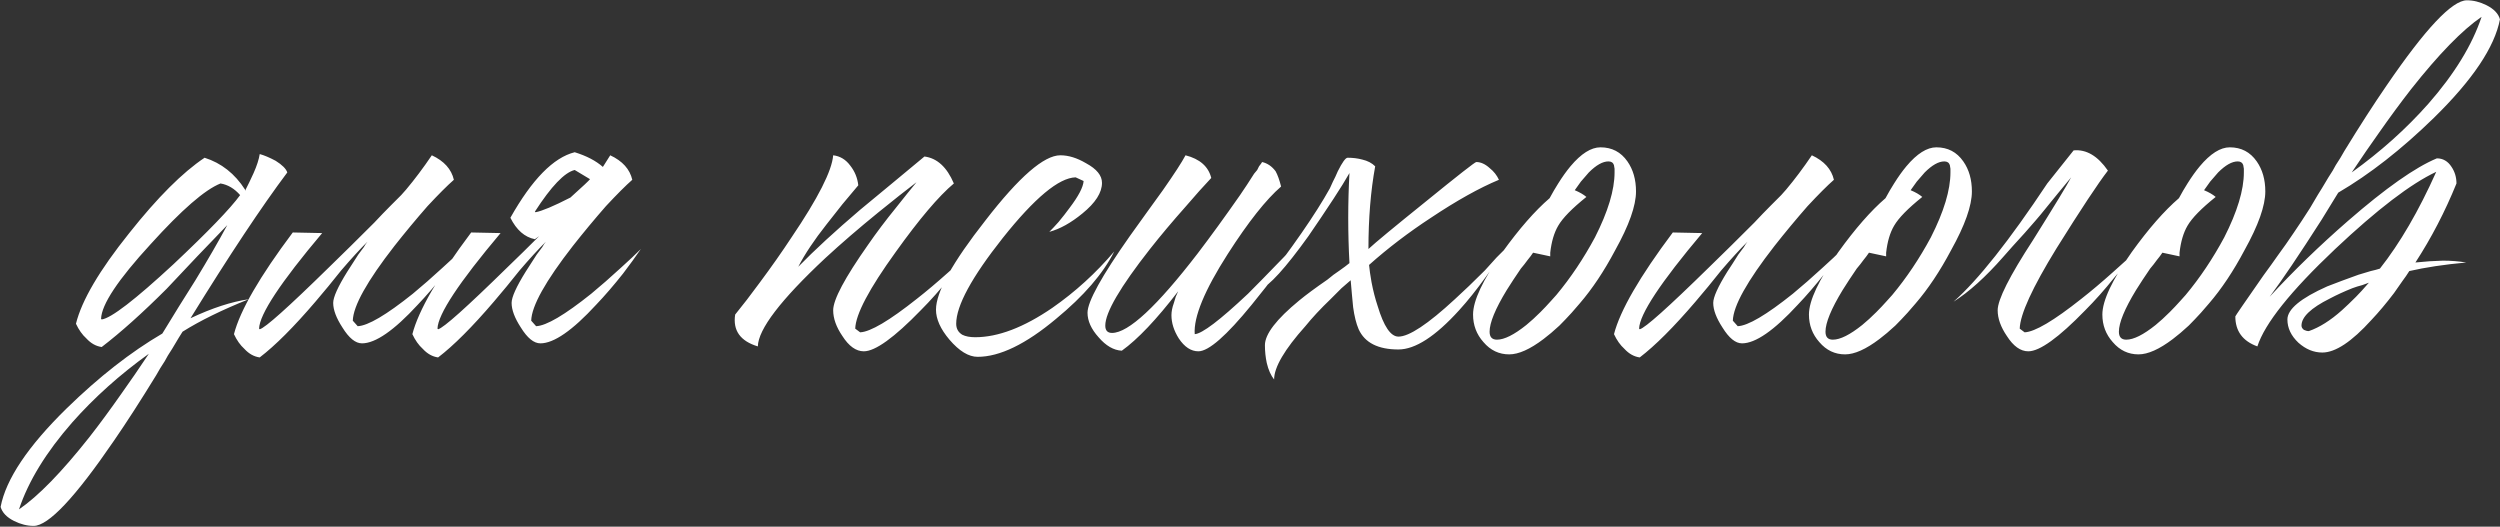 <?xml version="1.0" encoding="UTF-8"?> <svg xmlns="http://www.w3.org/2000/svg" width="1576" height="332" viewBox="0 0 1576 332" fill="none"><rect x="0" y="0" width="1576" height="332" fill="#333333" stroke="none"/><path d="M181.111 108.706C164.892 130.331 144.554 160.967 120.096 200.613C133.741 194.177 145.97 190.187 156.782 188.642C140.048 195.335 126.146 202.158 115.076 209.109C114.047 210.653 111.858 214.258 108.511 219.921C106.452 223.011 104.907 225.585 103.878 227.645C101.818 230.734 100.016 233.695 98.471 236.526C88.688 252.488 79.806 266.261 71.826 277.846C47.369 313.631 30.506 331.523 21.238 331.523C17.119 331.523 13 330.493 8.881 328.434C4.247 326.117 1.415 323.156 0.385 319.552C3.732 302.046 17.634 281.322 42.091 257.379C62.429 237.556 82.51 221.852 102.333 210.267L112.759 193.276L123.186 176.671C131.167 163.541 137.86 151.956 143.266 141.916L133.998 151.57L124.344 161.61C116.621 169.848 110.185 176.671 105.036 182.077C89.847 197.266 76.202 209.495 64.102 218.763C60.498 218.248 57.28 216.446 54.448 213.357C51.874 211.04 49.686 207.95 47.883 204.089C51.488 189.414 62.687 170.363 81.48 146.936C99.243 124.538 115.076 108.706 128.978 99.438C139.533 102.784 148.029 109.478 154.465 119.518V120.291L157.168 114.884L159.872 109.092C161.931 104.458 163.218 100.467 163.733 97.121C166.565 97.893 169.912 99.309 173.774 101.368C177.893 103.943 180.338 106.389 181.111 108.706ZM151.376 122.994C147.772 118.875 143.653 116.429 139.019 115.657C129.236 119.518 114.561 132.262 94.996 153.887C74.4 176.285 63.974 191.989 63.716 200.999L64.102 201.385C70.024 200.613 85.084 189.028 109.284 166.63C131.167 146.035 145.197 131.489 151.376 122.994ZM93.837 223.011C75.559 236.14 59.468 250.557 45.566 266.261C29.09 285.055 17.891 303.333 11.97 321.097C24.07 312.859 38.873 297.669 56.379 275.529C62.815 267.291 69.638 258.023 76.846 247.725C81.995 240.517 87.659 232.279 93.837 223.011ZM203.095 146.936C176.836 178.087 163.577 198.167 163.32 207.178L163.706 207.564C167.053 206.792 181.598 193.791 207.343 168.561C216.096 160.066 225.621 150.669 235.919 140.371C239.523 136.509 242.999 132.905 246.346 129.558C249.177 126.727 251.366 124.538 252.91 122.994L256 119.518C261.406 113.082 266.812 105.874 272.219 97.893C279.942 101.497 284.576 106.646 286.121 113.34C282.002 116.944 276.467 122.479 269.516 129.945C262.307 138.183 255.356 146.55 248.663 155.045C231.414 177.186 222.661 192.89 222.403 202.158L225.493 205.633C231.929 205.376 243.514 198.553 260.248 185.166C266.169 180.275 272.347 174.869 278.784 168.947C283.932 164.313 288.18 160.323 291.527 156.976C288.18 161.868 284.447 167.017 280.328 172.423C274.407 179.889 268.743 186.454 263.337 192.117C248.405 208.336 236.691 216.446 228.196 216.446C224.077 216.446 219.958 213.099 215.838 206.406C211.977 200.484 210.046 195.335 210.046 190.959C210.046 187.355 213.007 180.79 218.928 171.264C220.987 168.175 223.304 164.571 225.879 160.452C226.909 159.165 228.067 157.62 229.354 155.818L230.513 153.887L231.671 152.342C226.78 157.234 221.245 163.284 215.066 170.492L206.957 180.532L198.847 190.187C185.203 206.148 173.489 217.862 163.706 225.328C160.102 224.813 156.884 223.011 154.052 219.921C151.477 217.604 149.289 214.515 147.487 210.653C151.349 195.722 163.706 174.354 184.559 146.55L203.095 146.936ZM362.292 107.161C355.856 108.706 347.489 117.459 337.191 133.42L337.577 133.806C341.696 133.034 349.034 129.945 359.589 124.538C367.312 117.587 371.431 113.726 371.946 112.953L362.292 107.161ZM380.056 105.23C382.373 101.626 383.917 99.18 384.69 97.893C392.413 101.497 397.047 106.646 398.591 113.34C394.472 116.944 388.937 122.479 381.986 129.945C374.778 138.183 367.827 146.55 361.133 155.045C343.885 177.186 335.132 192.89 334.874 202.158L337.963 205.633C344.4 205.376 355.985 198.553 372.718 185.166C378.64 180.275 384.818 174.869 391.254 168.947C396.403 164.313 400.651 160.323 403.998 156.976C400.651 161.868 396.918 167.017 392.799 172.423C386.878 179.889 381.214 186.454 375.808 192.117C360.876 208.336 349.162 216.446 340.667 216.446C336.547 216.446 332.428 213.099 328.309 206.406C324.448 200.484 322.517 195.335 322.517 190.959C322.517 187.355 325.477 180.79 331.399 171.264C333.458 168.175 335.775 164.571 338.35 160.452C339.379 159.165 340.538 157.62 341.825 155.818L342.984 153.887L344.142 152.342C339.251 157.234 333.716 163.284 327.537 170.492L319.427 180.532L311.318 190.187C297.673 206.148 285.96 217.862 276.177 225.328C272.573 224.813 269.355 223.011 266.523 219.921C263.948 217.604 261.76 214.515 259.958 210.653C263.82 195.722 276.177 174.354 297.03 146.55L315.566 146.936C289.307 178.087 276.048 198.167 275.791 207.178L276.177 207.564C279.524 206.792 294.069 193.791 319.814 168.561C326.25 162.383 332.943 155.818 339.894 148.867C339.122 149.382 338.221 150.025 337.191 150.798C330.755 149.51 325.606 145.005 321.744 137.282C335.389 113.082 348.905 99.309 362.292 95.962C369.758 98.279 375.679 101.368 380.056 105.23ZM463.449 198.296C468.083 192.632 473.232 185.939 478.896 178.215C486.362 168.175 493.055 158.65 498.977 149.639C515.71 124.925 524.463 107.676 525.236 97.893C529.612 98.408 533.217 100.596 536.048 104.458C538.88 108.062 540.554 112.181 541.069 116.815L531.028 128.786L520.988 141.53C513.265 151.313 507.343 160.194 503.224 168.175C513.522 157.62 526.523 145.649 542.227 132.262L562.308 115.657L582.775 98.665C590.755 99.695 596.934 105.359 601.31 115.657C591.785 123.637 579.556 138.054 564.625 158.907C547.891 182.077 539.395 198.167 539.138 207.178L542.227 209.495C548.663 209.237 560.634 202.158 578.141 188.256C584.062 183.622 590.627 178.087 597.835 171.651C600.152 169.591 602.726 167.274 605.558 164.7L608.648 161.996L610.192 160.838L611.351 159.679C608.261 163.799 604.142 168.819 598.993 174.74C592.815 182.463 586.636 189.414 580.458 195.593C563.724 212.842 551.753 221.466 544.544 221.466C539.653 221.466 535.147 218.248 531.028 211.812C527.167 206.148 525.236 200.742 525.236 195.593C525.236 188.899 532.573 175.126 547.247 154.273C552.396 146.807 558.317 138.955 565.011 130.717C569.902 124.538 574.15 119.261 577.754 114.884C571.318 119.776 563.337 126.083 553.812 133.806C541.455 143.847 530.256 153.501 520.216 162.769C492.154 189.028 477.995 207.564 477.737 218.377C466.667 215.03 461.905 208.336 463.449 198.296ZM668.437 97.893C673.586 97.893 678.992 99.566 684.656 102.913C691.349 106.517 694.696 110.636 694.696 115.27C694.696 121.449 690.577 127.885 682.339 134.579C675.131 140.5 668.18 144.362 661.486 146.164C663.288 144.362 665.219 142.302 667.278 139.985C669.853 136.896 672.17 133.935 674.229 131.103C679.893 123.637 682.854 117.974 683.111 114.112L678.091 111.795C667.536 112.052 652.218 124.796 632.137 150.025C612.572 174.74 602.789 192.761 602.789 204.089C602.789 207.178 604.076 209.495 606.65 211.04C608.71 212.069 611.413 212.584 614.76 212.584C629.177 212.584 645.396 206.406 663.417 194.048C677.834 184.008 690.835 172.165 702.42 158.521C695.469 172.423 683.24 186.582 665.734 200.999C646.683 216.961 630.207 224.941 616.305 224.941C610.641 224.941 604.72 221.337 598.541 214.129C592.877 207.435 590.045 201.128 590.045 195.207C590.045 184.137 600.472 165.343 621.325 138.826C642.435 111.537 658.139 97.893 668.437 97.893ZM747.36 97.893C756.37 100.21 761.776 104.973 763.579 112.181C758.945 117.072 753.538 123.122 747.36 130.331C739.121 139.599 731.656 148.481 724.962 156.976C706.169 180.919 696.772 197.009 696.772 205.247C696.772 208.336 698.188 209.881 701.02 209.881C711.317 209.881 729.339 193.147 755.083 159.679C763.321 148.867 772.203 136.638 781.728 122.994C784.56 118.875 787.521 114.369 790.61 109.478L792.541 107.161L793.7 104.844C794.729 103.557 795.373 102.656 795.63 102.141C798.977 102.913 801.809 104.844 804.126 107.933C805.413 110.25 806.572 113.468 807.601 117.587C798.076 125.826 786.877 139.985 774.005 160.066C759.331 182.978 752.38 199.841 753.152 210.653C757.786 210.396 768.985 201.9 786.749 185.166C792.67 179.245 798.977 172.809 805.671 165.858C808.245 163.284 810.691 160.709 813.008 158.135C814.81 156.075 816.355 154.402 817.642 153.115C815.325 156.976 811.721 162.383 806.829 169.334C800.908 177.314 794.987 184.909 789.066 192.117C773.104 211.683 761.905 221.466 755.469 221.466C750.835 221.466 746.716 218.763 743.112 213.357C740.022 208.465 738.478 203.574 738.478 198.682C738.478 196.365 738.993 193.791 740.022 190.959L741.181 187.097L742.726 183.622C729.081 201.385 717.239 213.871 707.198 221.08C702.049 220.822 697.158 217.99 692.524 212.584C687.89 207.435 685.573 202.286 685.573 197.138C685.573 190.187 694.455 174.096 712.219 148.867L723.031 133.806L728.051 126.855L733.071 119.904C740.28 109.607 745.043 102.269 747.36 97.893ZM793.932 182.849C814.527 156.333 829.33 134.965 838.341 118.746C838.598 118.231 839.242 116.815 840.272 114.498L841.816 111.409L843.361 107.933C846.193 102.269 848.252 99.438 849.54 99.438C852.886 99.438 855.976 99.824 858.808 100.596C862.154 101.368 864.858 102.784 866.917 104.844C864.085 120.291 862.669 137.668 862.669 156.976C866.788 153.115 878.76 143.203 898.583 127.242C919.178 110.508 929.862 102.141 930.635 102.141C933.466 102.141 936.298 103.428 939.13 106.002C941.705 108.062 943.635 110.508 944.923 113.34C932.565 118.488 918.277 126.469 902.058 137.282C887.899 146.55 874.898 156.461 863.056 167.017C863.313 169.848 863.828 173.453 864.6 177.829C865.63 183.236 866.917 188.256 868.462 192.89C872.323 205.762 876.7 212.198 881.591 212.198C888.285 212.198 900.127 204.346 917.119 188.642C922.783 183.493 929.09 177.443 936.041 170.492C938.1 168.175 940.546 165.472 943.378 162.383L944.923 160.838L946.467 159.293C947.497 158.263 948.269 157.491 948.784 156.976C946.725 160.066 944.923 162.769 943.378 165.086C941.061 168.433 938.873 171.522 936.813 174.354C930.892 182.592 925.228 189.672 919.822 195.593C904.89 212.069 892.147 220.307 881.591 220.307C868.719 220.307 860.352 216.06 856.491 207.564C854.946 203.96 853.788 199.326 853.015 193.662L852.243 185.553L851.471 176.671C849.411 178.473 847.48 180.146 845.678 181.691C843.361 184.008 841.044 186.325 838.727 188.642C832.548 194.563 827.271 200.227 822.894 205.633C809.765 220.307 803.2 231.506 803.2 239.23C801.14 236.655 799.596 233.18 798.566 228.803C797.793 225.199 797.407 221.466 797.407 217.604C797.407 210.653 804.616 201.257 819.033 189.414C823.409 185.81 829.33 181.433 836.796 176.285L840.658 173.195L844.52 170.492C847.094 168.69 849.154 167.145 850.698 165.858C849.668 146.807 849.668 127.885 850.698 109.092C848.381 113.211 845.034 118.617 840.658 125.311C835.252 133.549 829.974 141.401 824.825 148.867C810.408 168.947 800.11 180.275 793.932 182.849ZM983.066 205.247C979.461 208.594 976.115 211.426 973.025 213.743C964.53 220.179 957.321 223.397 951.4 223.397C944.964 223.397 939.558 220.822 935.181 215.673C930.804 210.782 928.616 204.99 928.616 198.296C928.616 189.543 934.795 176.413 947.152 158.907C957.707 144.233 967.619 132.905 976.887 124.925C978.689 121.578 980.491 118.488 982.293 115.657C984.868 111.537 987.442 107.933 990.017 104.844C996.71 96.863 1003.02 92.873 1008.94 92.873C1016.15 92.873 1021.81 95.833 1025.93 101.755C1029.53 106.903 1031.34 113.211 1031.34 120.677C1031.34 129.687 1026.96 142.045 1018.21 157.749C1011.26 170.878 1003.79 182.077 995.809 191.345L990.789 197.138C988.214 199.969 985.64 202.673 983.066 205.247ZM966.46 159.293C965.431 160.838 964.272 162.383 962.985 163.927C961.698 165.729 960.282 167.531 958.737 169.334C955.39 174.225 952.43 178.73 949.855 182.849C942.647 194.692 939.043 203.445 939.043 209.109C939.043 212.455 940.587 214.129 943.677 214.129C948.311 214.129 954.489 211.04 962.213 204.861C965.045 202.544 968.005 199.841 971.094 196.751C973.411 194.434 975.6 192.117 977.659 189.8L981.135 185.939C990.145 175.126 998.255 163.026 1005.46 149.639C1013.7 133.42 1017.82 119.776 1017.82 108.706V106.389L1017.43 104.072C1016.92 102.527 1015.76 101.755 1013.96 101.755C1010.35 101.755 1006.24 104.072 1001.6 108.706C1000.06 110.508 998.384 112.438 996.581 114.498C995.294 116.3 994.007 118.102 992.72 119.904C995.809 121.192 998.255 122.608 1000.06 124.152C991.046 131.361 985.125 137.411 982.293 142.302C979.719 146.679 978.045 152.342 977.273 159.293V161.61L966.46 159.293ZM1073.07 146.936C1046.81 178.087 1033.55 198.167 1033.29 207.178L1033.68 207.564C1037.03 206.792 1051.57 193.791 1077.32 168.561C1086.07 160.066 1095.6 150.669 1105.89 140.371C1109.5 136.509 1112.97 132.905 1116.32 129.558C1119.15 126.727 1121.34 124.538 1122.88 122.994L1125.97 119.518C1131.38 113.082 1136.79 105.874 1142.19 97.893C1149.92 101.497 1154.55 106.646 1156.1 113.34C1151.98 116.944 1146.44 122.479 1139.49 129.945C1132.28 138.183 1125.33 146.55 1118.64 155.045C1101.39 177.186 1092.64 192.89 1092.38 202.158L1095.47 205.633C1101.9 205.376 1113.49 198.553 1130.22 185.166C1136.14 180.275 1142.32 174.869 1148.76 168.947C1153.91 164.313 1158.15 160.323 1161.5 156.976C1158.15 161.868 1154.42 167.017 1150.3 172.423C1144.38 179.889 1138.72 186.454 1133.31 192.117C1118.38 208.336 1106.67 216.446 1098.17 216.446C1094.05 216.446 1089.93 213.099 1085.81 206.406C1081.95 200.484 1080.02 195.335 1080.02 190.959C1080.02 187.355 1082.98 180.79 1088.9 171.264C1090.96 168.175 1093.28 164.571 1095.85 160.452C1096.88 159.165 1098.04 157.62 1099.33 155.818L1100.49 153.887L1101.65 152.342C1096.75 157.234 1091.22 163.284 1085.04 170.492L1076.93 180.532L1068.82 190.187C1055.18 206.148 1043.46 217.862 1033.68 225.328C1030.08 224.813 1026.86 223.011 1024.03 219.921C1021.45 217.604 1019.26 214.515 1017.46 210.653C1021.32 195.722 1033.68 174.354 1054.53 146.55L1073.07 146.936ZM1194.81 205.247C1191.2 208.594 1187.86 211.426 1184.77 213.743C1176.27 220.179 1169.06 223.397 1163.14 223.397C1156.71 223.397 1151.3 220.822 1146.92 215.673C1142.55 210.782 1140.36 204.99 1140.36 198.296C1140.36 189.543 1146.54 176.413 1158.89 158.907C1169.45 144.233 1179.36 132.905 1188.63 124.925C1190.43 121.578 1192.23 118.488 1194.04 115.657C1196.61 111.537 1199.18 107.933 1201.76 104.844C1208.45 96.863 1214.76 92.873 1220.68 92.873C1227.89 92.873 1233.55 95.833 1237.67 101.755C1241.28 106.903 1243.08 113.211 1243.08 120.677C1243.08 129.687 1238.7 142.045 1229.95 157.749C1223 170.878 1215.53 182.077 1207.55 191.345L1202.53 197.138C1199.96 199.969 1197.38 202.673 1194.81 205.247ZM1178.2 159.293C1177.17 160.838 1176.01 162.383 1174.73 163.927C1173.44 165.729 1172.02 167.531 1170.48 169.334C1167.13 174.225 1164.17 178.73 1161.6 182.849C1154.39 194.692 1150.79 203.445 1150.79 209.109C1150.79 212.455 1152.33 214.129 1155.42 214.129C1160.05 214.129 1166.23 211.04 1173.96 204.861C1176.79 202.544 1179.75 199.841 1182.84 196.751C1185.15 194.434 1187.34 192.117 1189.4 189.8L1192.88 185.939C1201.89 175.126 1210 163.026 1217.21 149.639C1225.44 133.42 1229.56 119.776 1229.56 108.706V106.389L1229.18 104.072C1228.66 102.527 1227.5 101.755 1225.7 101.755C1222.1 101.755 1217.98 104.072 1213.34 108.706C1211.8 110.508 1210.13 112.438 1208.32 114.498C1207.04 116.3 1205.75 118.102 1204.46 119.904C1207.55 121.192 1210 122.608 1211.8 124.152C1202.79 131.361 1196.87 137.411 1194.04 142.302C1191.46 146.679 1189.79 152.342 1189.02 159.293V161.61L1178.2 159.293ZM1296.4 156.59C1281.21 181.305 1273.48 198.167 1273.23 207.178L1276.32 209.495C1282.75 209.237 1294.72 202.158 1312.23 188.256C1318.15 183.622 1324.72 178.087 1331.92 171.651C1334.24 169.591 1336.82 167.274 1339.65 164.7L1342.74 161.996L1344.28 160.838L1345.44 159.679C1342.35 163.799 1338.23 168.819 1333.08 174.74C1326.9 182.463 1320.73 189.414 1314.55 195.593C1297.81 212.842 1285.84 221.466 1278.63 221.466C1273.74 221.466 1269.24 218.248 1265.12 211.812C1261.26 206.148 1259.33 200.742 1259.33 195.593C1259.33 188.899 1266.79 174.096 1281.72 151.184C1295.11 129.816 1303.09 116.686 1305.66 111.795C1300.52 117.974 1294.08 125.826 1286.36 135.351C1285.33 136.638 1281.98 140.5 1276.32 146.936C1270.65 153.115 1266.15 158.135 1262.8 161.996C1251.73 174.611 1241.3 184.008 1231.52 190.187C1246.97 176.542 1266.66 151.699 1290.6 115.657L1307.21 94.804C1315.19 94.031 1322.4 98.279 1328.83 107.547C1322.66 115.528 1311.84 131.875 1296.4 156.59ZM1379.78 205.247C1376.17 208.594 1372.82 211.426 1369.74 213.743C1361.24 220.179 1354.03 223.397 1348.11 223.397C1341.67 223.397 1336.27 220.822 1331.89 215.673C1327.51 210.782 1325.33 204.99 1325.33 198.296C1325.33 189.543 1331.5 176.413 1343.86 158.907C1354.42 144.233 1364.33 132.905 1373.6 124.925C1375.4 121.578 1377.2 118.488 1379 115.657C1381.58 111.537 1384.15 107.933 1386.73 104.844C1393.42 96.863 1399.73 92.873 1405.65 92.873C1412.86 92.873 1418.52 95.833 1422.64 101.755C1426.24 106.903 1428.05 113.211 1428.05 120.677C1428.05 129.687 1423.67 142.045 1414.92 157.749C1407.97 170.878 1400.5 182.077 1392.52 191.345L1387.5 197.138C1384.92 199.969 1382.35 202.673 1379.78 205.247ZM1363.17 159.293C1362.14 160.838 1360.98 162.383 1359.69 163.927C1358.41 165.729 1356.99 167.531 1355.45 169.334C1352.1 174.225 1349.14 178.73 1346.57 182.849C1339.36 194.692 1335.75 203.445 1335.75 209.109C1335.75 212.455 1337.3 214.129 1340.39 214.129C1345.02 214.129 1351.2 211.04 1358.92 204.861C1361.75 202.544 1364.72 199.841 1367.8 196.751C1370.12 194.434 1372.31 192.117 1374.37 189.8L1377.84 185.939C1386.86 175.126 1394.96 163.026 1402.17 149.639C1410.41 133.42 1414.53 119.776 1414.53 108.706V106.389L1414.14 104.072C1413.63 102.527 1412.47 101.755 1410.67 101.755C1407.06 101.755 1402.95 104.072 1398.31 108.706C1396.77 110.508 1395.09 112.438 1393.29 114.498C1392 116.3 1390.72 118.102 1389.43 119.904C1392.52 121.192 1394.96 122.608 1396.77 124.152C1387.76 131.361 1381.84 137.411 1379 142.302C1376.43 146.679 1374.76 152.342 1373.98 159.293V161.61L1363.17 159.293ZM1476.34 195.593C1478.92 193.276 1481.88 190.444 1485.23 187.097C1487.29 185.038 1489.99 182.077 1493.34 178.215C1492.05 178.73 1490.63 179.245 1489.09 179.76C1487.03 180.275 1484.97 180.919 1482.91 181.691C1477.76 183.75 1473 185.939 1468.62 188.256C1456.78 194.177 1450.86 199.841 1450.86 205.247C1450.86 206.277 1451.37 207.178 1452.4 207.95C1453.43 208.465 1454.46 208.723 1455.49 208.723C1462.18 206.406 1469.14 202.029 1476.34 195.593ZM1530.79 65.455C1547.27 46.661 1558.47 28.383 1564.39 10.619C1552.29 18.858 1537.49 34.047 1519.98 56.187C1513.55 64.425 1506.72 73.693 1499.51 83.991C1494.37 91.199 1488.7 99.438 1482.52 108.706C1500.8 95.576 1516.89 81.159 1530.79 65.455ZM1463.6 138.44C1449.44 160.58 1438.5 176.799 1430.78 187.097C1445.71 170.878 1462.18 154.917 1480.21 139.213C1503.89 118.617 1522.56 105.487 1536.2 99.824C1540.06 99.824 1543.15 101.626 1545.47 105.23C1547.53 108.319 1548.56 111.795 1548.56 115.657C1541.35 133.42 1532.72 150.025 1522.68 165.472L1531.57 164.7L1540.06 164.313C1544.95 164.313 1549.84 164.7 1554.74 165.472C1540.83 166.759 1528.86 168.561 1518.82 170.878C1517.54 172.938 1516.12 174.997 1514.57 177.057C1512.77 179.631 1510.97 182.206 1509.17 184.78C1504.28 191.216 1499.51 196.88 1494.88 201.772C1482.52 215.416 1472.23 222.238 1463.99 222.238C1458.58 222.238 1453.56 220.179 1448.93 216.06C1444.29 211.683 1441.98 206.792 1441.98 201.385C1441.98 194.949 1450.34 187.998 1467.08 180.532C1473 178.215 1479.56 175.77 1486.77 173.195C1489.35 172.423 1491.92 171.651 1494.49 170.878C1496.81 170.363 1498.74 169.848 1500.29 169.334C1512.9 153.372 1524.74 133.034 1535.81 108.319C1519.85 115.785 1498.61 132.004 1472.1 156.976C1444.04 183.493 1427.69 203.96 1423.05 218.377C1413.79 215.03 1409.15 208.723 1409.15 199.455C1409.15 199.197 1415.07 190.573 1426.92 173.581C1430.52 168.69 1433.48 164.571 1435.8 161.224C1439.4 156.333 1442.75 151.57 1445.84 146.936C1449.18 142.045 1452.66 136.767 1456.26 131.103L1461.28 122.608C1462.31 121.063 1464.5 117.459 1467.85 111.795C1469.91 108.706 1471.45 106.131 1472.48 104.072C1474.54 100.982 1476.34 98.022 1477.89 95.19C1487.67 79.228 1496.55 65.455 1504.53 53.87C1528.99 18.085 1545.85 0.193 1555.12 0.193C1559.24 0.193 1563.36 1.223 1567.48 3.282C1572.11 5.599 1574.95 8.56 1575.98 12.164C1572.63 29.67 1558.73 50.395 1534.27 74.337C1513.93 94.16 1493.85 109.864 1474.03 121.449L1463.6 138.44Z" fill="white"></path></svg> 